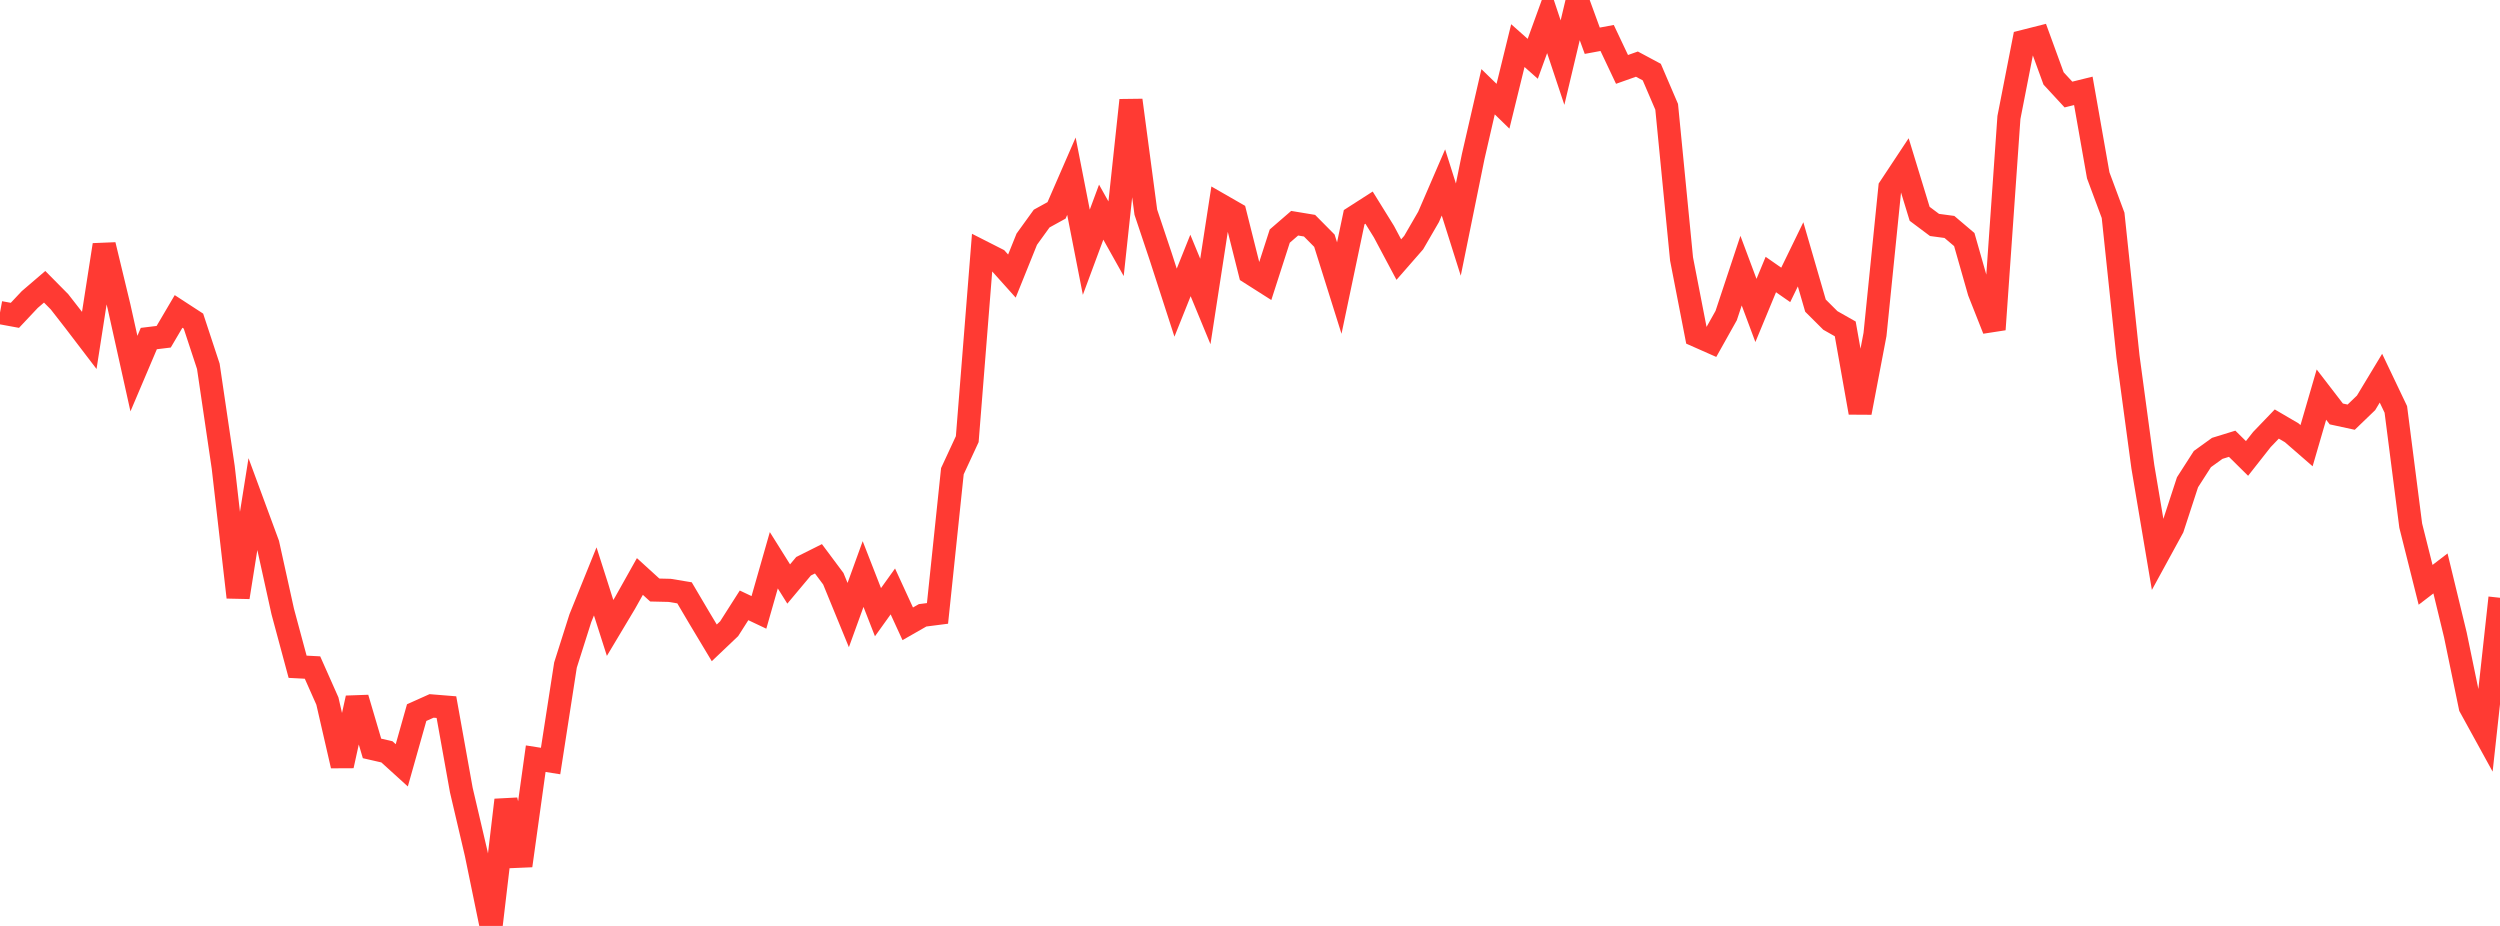 <?xml version="1.0" standalone="no"?>
<!DOCTYPE svg PUBLIC "-//W3C//DTD SVG 1.1//EN" "http://www.w3.org/Graphics/SVG/1.1/DTD/svg11.dtd">

<svg width="135" height="50" viewBox="0 0 135 50" preserveAspectRatio="none" 
  xmlns="http://www.w3.org/2000/svg"
  xmlns:xlink="http://www.w3.org/1999/xlink">


<polyline points="0.0, 16.88 0.804, 17.028 1.607, 16.175 2.411, 15.486 3.214, 16.298 4.018, 17.33 4.821, 18.382 5.625, 13.225 6.429, 16.559 7.232, 20.175 8.036, 18.282 8.839, 18.184 9.643, 16.817 10.446, 17.339 11.25, 19.781 12.054, 25.237 12.857, 32.252 13.661, 27.201 14.464, 29.378 15.268, 33.023 16.071, 36.005 16.875, 36.047 17.679, 37.857 18.482, 41.35 19.286, 37.694 20.089, 40.415 20.893, 40.599 21.696, 41.328 22.5, 38.481 23.304, 38.12 24.107, 38.185 24.911, 42.664 25.714, 46.09 26.518, 50.0 27.321, 43.202 28.125, 46.746 28.929, 40.969 29.732, 41.096 30.536, 35.913 31.339, 33.383 32.143, 31.395 32.946, 33.909 33.75, 32.564 34.554, 31.13 35.357, 31.861 36.161, 31.88 36.964, 32.013 37.768, 33.375 38.571, 34.714 39.375, 33.95 40.179, 32.689 40.982, 33.069 41.786, 30.254 42.589, 31.536 43.393, 30.577 44.196, 30.175 45.0, 31.253 45.804, 33.214 46.607, 30.998 47.411, 33.058 48.214, 31.937 49.018, 33.686 49.821, 33.227 50.625, 33.124 51.429, 25.444 52.232, 23.713 53.036, 13.604 53.839, 14.012 54.643, 14.908 55.446, 12.916 56.25, 11.803 57.054, 11.36 57.857, 9.515 58.661, 13.621 59.464, 11.456 60.268, 12.892 61.071, 5.413 61.875, 11.458 62.679, 13.861 63.482, 16.343 64.286, 14.335 65.089, 16.28 65.893, 11.065 66.696, 11.526 67.5, 14.729 68.304, 15.24 69.107, 12.749 69.911, 12.054 70.714, 12.187 71.518, 12.999 72.321, 15.556 73.125, 11.728 73.929, 11.212 74.732, 12.508 75.536, 14.018 76.339, 13.099 77.143, 11.711 77.946, 9.852 78.75, 12.398 79.554, 8.446 80.357, 4.955 81.161, 5.737 81.964, 2.463 82.768, 3.176 83.571, 0.966 84.375, 3.382 85.179, 0.0 85.982, 2.2 86.786, 2.051 87.589, 3.748 88.393, 3.463 89.196, 3.893 90.0, 5.768 90.804, 13.985 91.607, 18.117 92.411, 18.473 93.214, 17.04 94.018, 14.615 94.821, 16.765 95.625, 14.824 96.429, 15.384 97.232, 13.734 98.036, 16.504 98.839, 17.304 99.643, 17.76 100.446, 22.282 101.25, 18.061 102.054, 10.128 102.857, 8.915 103.661, 11.546 104.464, 12.147 105.268, 12.255 106.071, 12.936 106.875, 15.758 107.679, 17.791 108.482, 6.345 109.286, 2.234 110.089, 2.031 110.893, 4.236 111.696, 5.105 112.5, 4.906 113.304, 9.468 114.107, 11.629 114.911, 19.249 115.714, 25.205 116.518, 29.974 117.321, 28.504 118.125, 26.043 118.929, 24.79 119.732, 24.211 120.536, 23.963 121.339, 24.756 122.143, 23.734 122.946, 22.898 123.75, 23.368 124.554, 24.067 125.357, 21.308 126.161, 22.353 126.964, 22.527 127.768, 21.753 128.571, 20.422 129.375, 22.108 130.179, 28.382 130.982, 31.581 131.786, 30.965 132.589, 34.28 133.393, 38.17 134.196, 39.631 135.0, 32.28" fill="none" stroke="#ff3a33" stroke-width="1.25"/>

</svg>